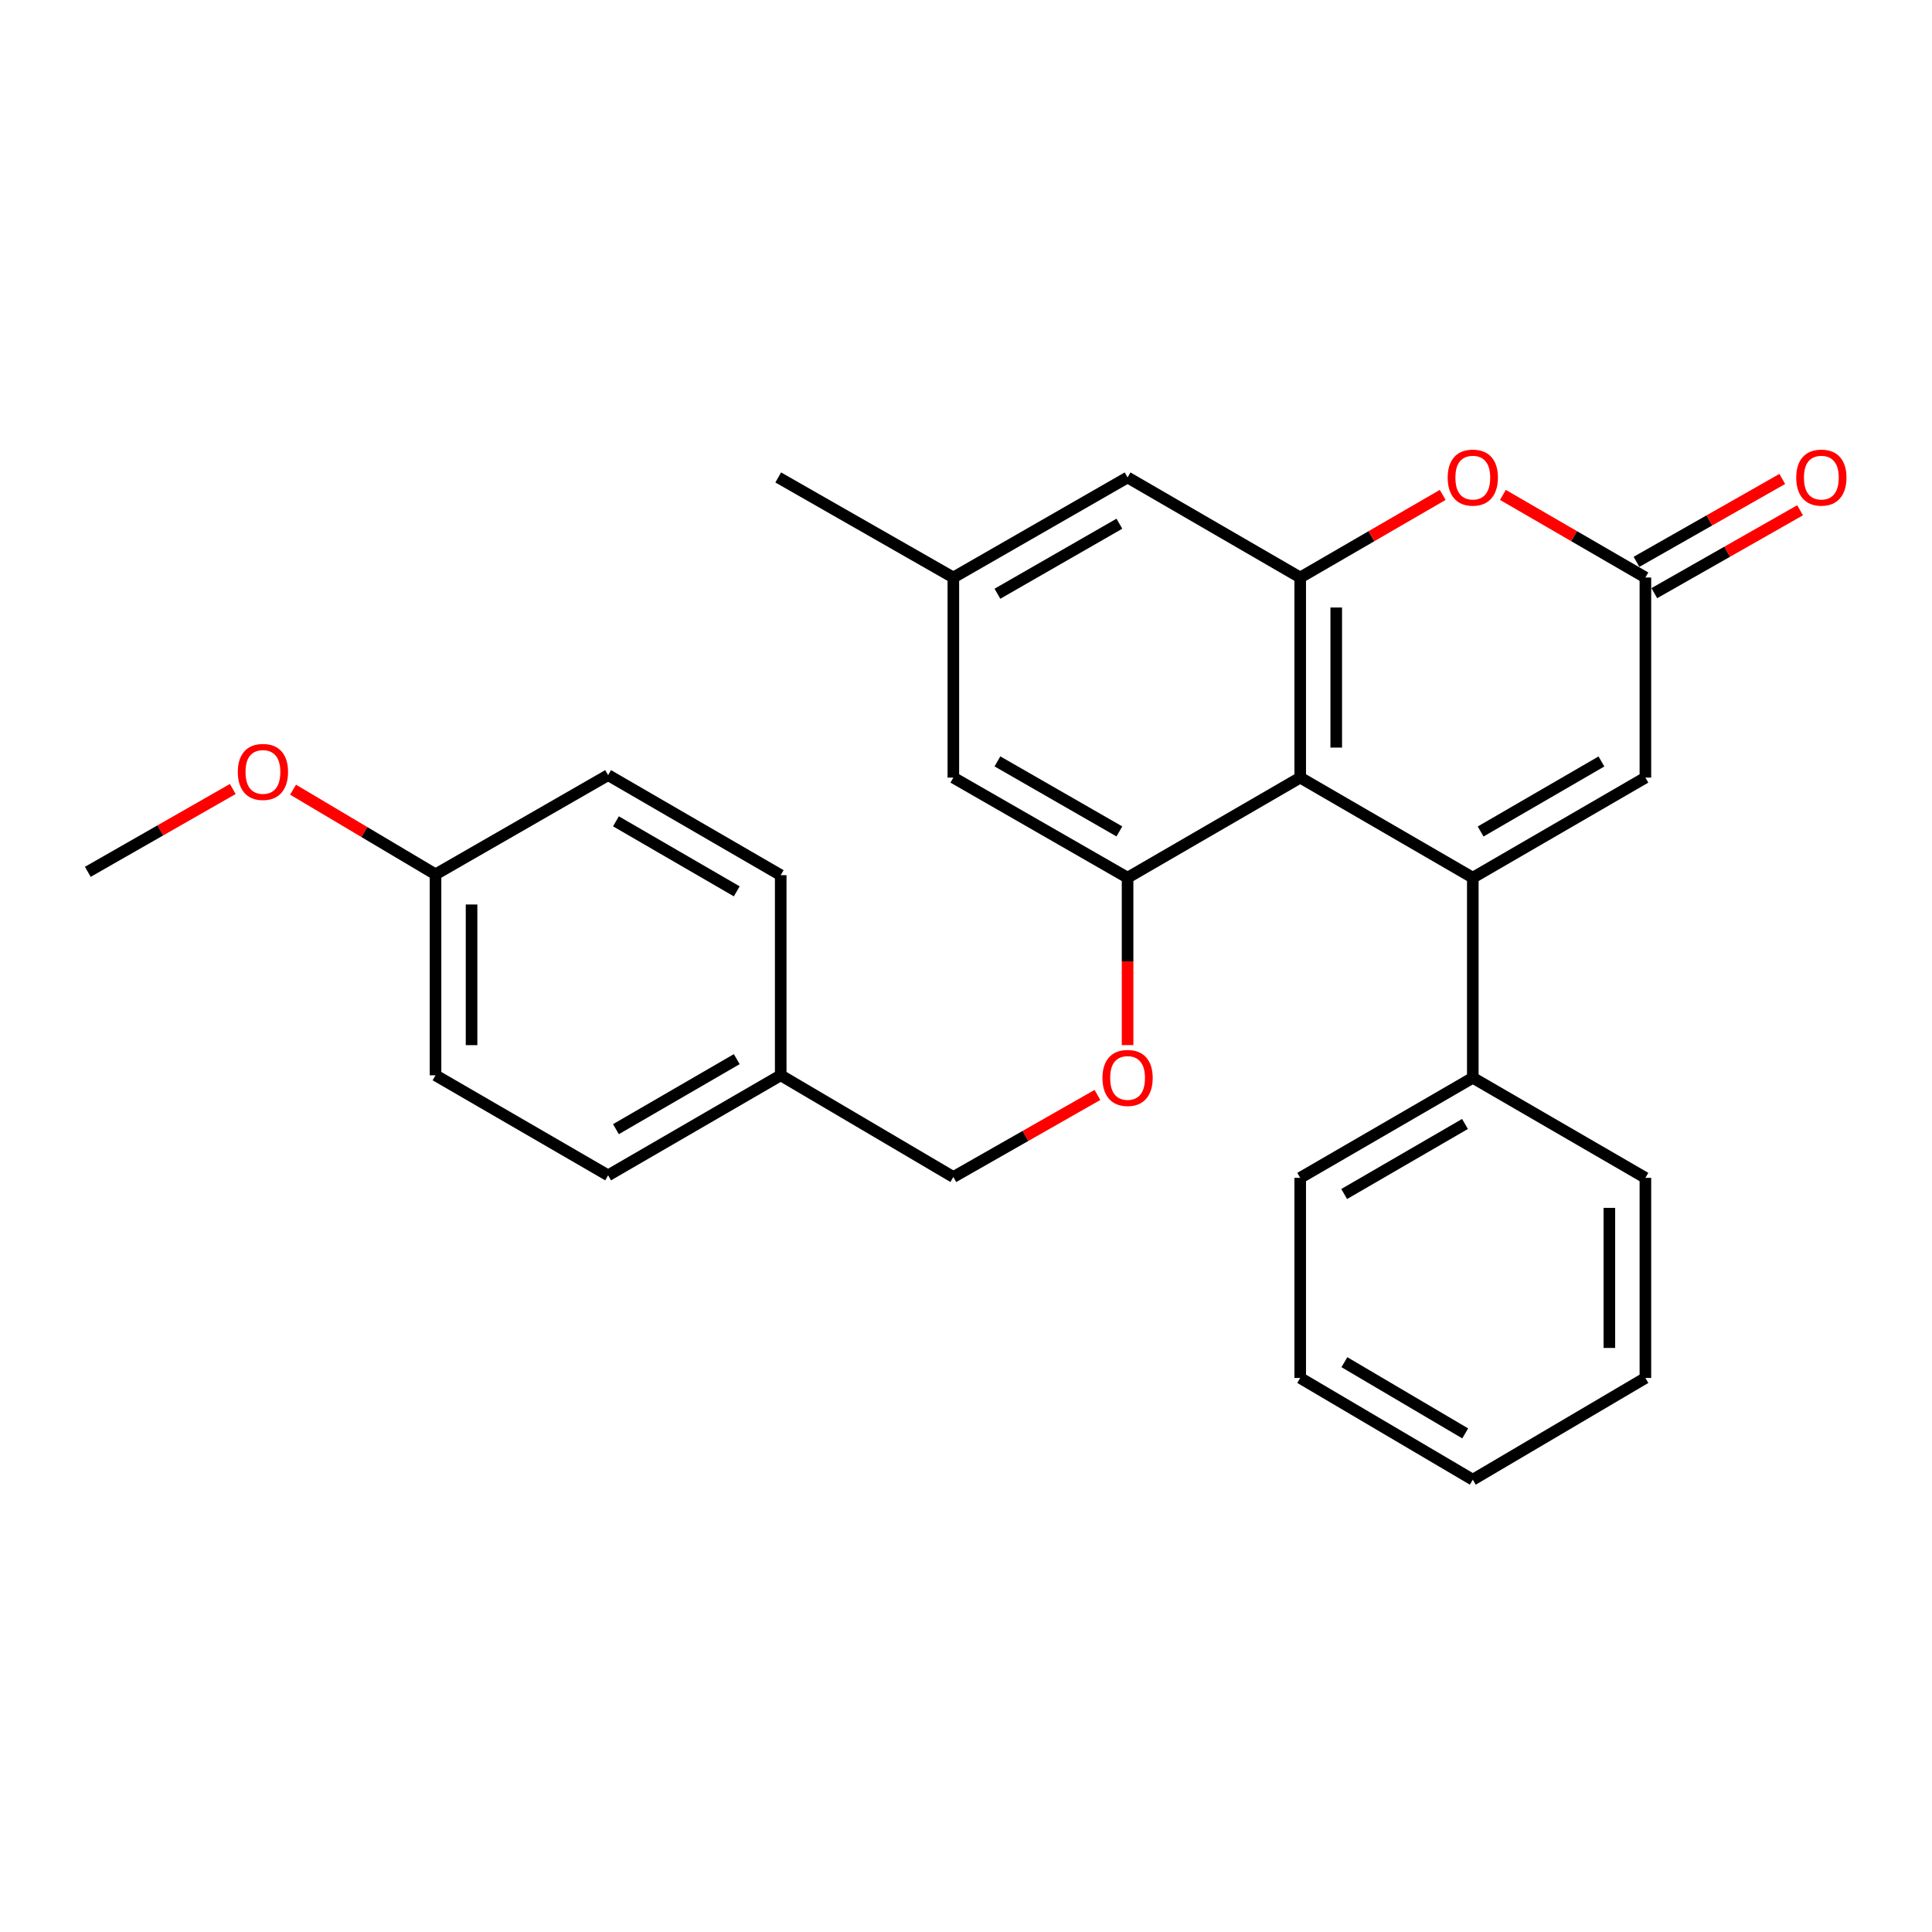 <?xml version='1.0' encoding='iso-8859-1'?>
<svg version='1.1' baseProfile='full'
              xmlns='http://www.w3.org/2000/svg'
                      xmlns:rdkit='http://www.rdkit.org/xml'
                      xmlns:xlink='http://www.w3.org/1999/xlink'
                  xml:space='preserve'
width='1000px' height='1000px' viewBox='0 0 1000 1000'>
<!-- END OF HEADER -->
<rect style='opacity:1.0;fill:#FFFFFF;stroke:none' width='1000' height='1000' x='0' y='0'> </rect>
<path class='bond-0' d='M 762.321,454.288 L 672.987,402.493' style='fill:none;fill-rule:evenodd;stroke:#000000;stroke-width:6px;stroke-linecap:butt;stroke-linejoin:miter;stroke-opacity:1' />
<path class='bond-4' d='M 762.321,454.288 L 851.655,402.493' style='fill:none;fill-rule:evenodd;stroke:#000000;stroke-width:6px;stroke-linecap:butt;stroke-linejoin:miter;stroke-opacity:1' />
<path class='bond-4' d='M 766.367,430.384 L 828.9,394.128' style='fill:none;fill-rule:evenodd;stroke:#000000;stroke-width:6px;stroke-linecap:butt;stroke-linejoin:miter;stroke-opacity:1' />
<path class='bond-7' d='M 762.321,454.288 L 762.321,557.858' style='fill:none;fill-rule:evenodd;stroke:#000000;stroke-width:6px;stroke-linecap:butt;stroke-linejoin:miter;stroke-opacity:1' />
<path class='bond-1' d='M 672.987,402.493 L 672.987,298.912' style='fill:none;fill-rule:evenodd;stroke:#000000;stroke-width:6px;stroke-linecap:butt;stroke-linejoin:miter;stroke-opacity:1' />
<path class='bond-1' d='M 691.637,386.955 L 691.637,314.449' style='fill:none;fill-rule:evenodd;stroke:#000000;stroke-width:6px;stroke-linecap:butt;stroke-linejoin:miter;stroke-opacity:1' />
<path class='bond-2' d='M 672.987,402.493 L 583.633,454.288' style='fill:none;fill-rule:evenodd;stroke:#000000;stroke-width:6px;stroke-linecap:butt;stroke-linejoin:miter;stroke-opacity:1' />
<path class='bond-8' d='M 672.987,298.912 L 583.633,247.127' style='fill:none;fill-rule:evenodd;stroke:#000000;stroke-width:6px;stroke-linecap:butt;stroke-linejoin:miter;stroke-opacity:1' />
<path class='bond-27' d='M 672.987,298.912 L 709.863,277.536' style='fill:none;fill-rule:evenodd;stroke:#000000;stroke-width:6px;stroke-linecap:butt;stroke-linejoin:miter;stroke-opacity:1' />
<path class='bond-27' d='M 709.863,277.536 L 746.74,256.159' style='fill:none;fill-rule:evenodd;stroke:#FF0000;stroke-width:6px;stroke-linecap:butt;stroke-linejoin:miter;stroke-opacity:1' />
<path class='bond-6' d='M 583.633,454.288 L 583.633,497.618' style='fill:none;fill-rule:evenodd;stroke:#000000;stroke-width:6px;stroke-linecap:butt;stroke-linejoin:miter;stroke-opacity:1' />
<path class='bond-6' d='M 583.633,497.618 L 583.633,540.949' style='fill:none;fill-rule:evenodd;stroke:#FF0000;stroke-width:6px;stroke-linecap:butt;stroke-linejoin:miter;stroke-opacity:1' />
<path class='bond-9' d='M 583.633,454.288 L 493.45,402.493' style='fill:none;fill-rule:evenodd;stroke:#000000;stroke-width:6px;stroke-linecap:butt;stroke-linejoin:miter;stroke-opacity:1' />
<path class='bond-9' d='M 579.394,430.346 L 516.265,394.089' style='fill:none;fill-rule:evenodd;stroke:#000000;stroke-width:6px;stroke-linecap:butt;stroke-linejoin:miter;stroke-opacity:1' />
<path class='bond-3' d='M 777.903,256.159 L 814.779,277.536' style='fill:none;fill-rule:evenodd;stroke:#FF0000;stroke-width:6px;stroke-linecap:butt;stroke-linejoin:miter;stroke-opacity:1' />
<path class='bond-3' d='M 814.779,277.536 L 851.655,298.912' style='fill:none;fill-rule:evenodd;stroke:#000000;stroke-width:6px;stroke-linecap:butt;stroke-linejoin:miter;stroke-opacity:1' />
<path class='bond-5' d='M 851.655,402.493 L 851.655,298.912' style='fill:none;fill-rule:evenodd;stroke:#000000;stroke-width:6px;stroke-linecap:butt;stroke-linejoin:miter;stroke-opacity:1' />
<path class='bond-10' d='M 856.264,307.018 L 893.992,285.567' style='fill:none;fill-rule:evenodd;stroke:#000000;stroke-width:6px;stroke-linecap:butt;stroke-linejoin:miter;stroke-opacity:1' />
<path class='bond-10' d='M 893.992,285.567 L 931.719,264.115' style='fill:none;fill-rule:evenodd;stroke:#FF0000;stroke-width:6px;stroke-linecap:butt;stroke-linejoin:miter;stroke-opacity:1' />
<path class='bond-10' d='M 847.046,290.806 L 884.773,269.354' style='fill:none;fill-rule:evenodd;stroke:#000000;stroke-width:6px;stroke-linecap:butt;stroke-linejoin:miter;stroke-opacity:1' />
<path class='bond-10' d='M 884.773,269.354 L 922.501,247.902' style='fill:none;fill-rule:evenodd;stroke:#FF0000;stroke-width:6px;stroke-linecap:butt;stroke-linejoin:miter;stroke-opacity:1' />
<path class='bond-12' d='M 568.038,566.739 L 530.744,587.979' style='fill:none;fill-rule:evenodd;stroke:#FF0000;stroke-width:6px;stroke-linecap:butt;stroke-linejoin:miter;stroke-opacity:1' />
<path class='bond-12' d='M 530.744,587.979 L 493.45,609.218' style='fill:none;fill-rule:evenodd;stroke:#000000;stroke-width:6px;stroke-linecap:butt;stroke-linejoin:miter;stroke-opacity:1' />
<path class='bond-20' d='M 762.321,557.858 L 672.987,609.653' style='fill:none;fill-rule:evenodd;stroke:#000000;stroke-width:6px;stroke-linecap:butt;stroke-linejoin:miter;stroke-opacity:1' />
<path class='bond-20' d='M 758.276,581.761 L 695.742,618.018' style='fill:none;fill-rule:evenodd;stroke:#000000;stroke-width:6px;stroke-linecap:butt;stroke-linejoin:miter;stroke-opacity:1' />
<path class='bond-21' d='M 762.321,557.858 L 851.655,609.653' style='fill:none;fill-rule:evenodd;stroke:#000000;stroke-width:6px;stroke-linecap:butt;stroke-linejoin:miter;stroke-opacity:1' />
<path class='bond-29' d='M 583.633,247.127 L 493.45,298.912' style='fill:none;fill-rule:evenodd;stroke:#000000;stroke-width:6px;stroke-linecap:butt;stroke-linejoin:miter;stroke-opacity:1' />
<path class='bond-29' d='M 579.392,271.068 L 516.264,307.318' style='fill:none;fill-rule:evenodd;stroke:#000000;stroke-width:6px;stroke-linecap:butt;stroke-linejoin:miter;stroke-opacity:1' />
<path class='bond-11' d='M 493.45,402.493 L 493.45,298.912' style='fill:none;fill-rule:evenodd;stroke:#000000;stroke-width:6px;stroke-linecap:butt;stroke-linejoin:miter;stroke-opacity:1' />
<path class='bond-22' d='M 493.45,298.912 L 402.81,247.127' style='fill:none;fill-rule:evenodd;stroke:#000000;stroke-width:6px;stroke-linecap:butt;stroke-linejoin:miter;stroke-opacity:1' />
<path class='bond-13' d='M 493.45,609.218 L 404.095,556.573' style='fill:none;fill-rule:evenodd;stroke:#000000;stroke-width:6px;stroke-linecap:butt;stroke-linejoin:miter;stroke-opacity:1' />
<path class='bond-15' d='M 404.095,556.573 L 404.095,452.993' style='fill:none;fill-rule:evenodd;stroke:#000000;stroke-width:6px;stroke-linecap:butt;stroke-linejoin:miter;stroke-opacity:1' />
<path class='bond-16' d='M 404.095,556.573 L 314.761,608.358' style='fill:none;fill-rule:evenodd;stroke:#000000;stroke-width:6px;stroke-linecap:butt;stroke-linejoin:miter;stroke-opacity:1' />
<path class='bond-16' d='M 381.342,548.206 L 318.808,584.455' style='fill:none;fill-rule:evenodd;stroke:#000000;stroke-width:6px;stroke-linecap:butt;stroke-linejoin:miter;stroke-opacity:1' />
<path class='bond-14' d='M 225.428,452.558 L 225.428,556.573' style='fill:none;fill-rule:evenodd;stroke:#000000;stroke-width:6px;stroke-linecap:butt;stroke-linejoin:miter;stroke-opacity:1' />
<path class='bond-14' d='M 244.078,468.16 L 244.078,540.971' style='fill:none;fill-rule:evenodd;stroke:#000000;stroke-width:6px;stroke-linecap:butt;stroke-linejoin:miter;stroke-opacity:1' />
<path class='bond-19' d='M 225.428,452.558 L 188.56,430.647' style='fill:none;fill-rule:evenodd;stroke:#000000;stroke-width:6px;stroke-linecap:butt;stroke-linejoin:miter;stroke-opacity:1' />
<path class='bond-19' d='M 188.56,430.647 L 151.692,408.737' style='fill:none;fill-rule:evenodd;stroke:#FF0000;stroke-width:6px;stroke-linecap:butt;stroke-linejoin:miter;stroke-opacity:1' />
<path class='bond-30' d='M 225.428,452.558 L 314.761,401.208' style='fill:none;fill-rule:evenodd;stroke:#000000;stroke-width:6px;stroke-linecap:butt;stroke-linejoin:miter;stroke-opacity:1' />
<path class='bond-18' d='M 404.095,452.993 L 314.761,401.208' style='fill:none;fill-rule:evenodd;stroke:#000000;stroke-width:6px;stroke-linecap:butt;stroke-linejoin:miter;stroke-opacity:1' />
<path class='bond-18' d='M 381.342,461.36 L 318.808,425.111' style='fill:none;fill-rule:evenodd;stroke:#000000;stroke-width:6px;stroke-linecap:butt;stroke-linejoin:miter;stroke-opacity:1' />
<path class='bond-17' d='M 314.761,608.358 L 225.428,556.573' style='fill:none;fill-rule:evenodd;stroke:#000000;stroke-width:6px;stroke-linecap:butt;stroke-linejoin:miter;stroke-opacity:1' />
<path class='bond-23' d='M 120.484,408.385 L 82.969,429.819' style='fill:none;fill-rule:evenodd;stroke:#FF0000;stroke-width:6px;stroke-linecap:butt;stroke-linejoin:miter;stroke-opacity:1' />
<path class='bond-23' d='M 82.969,429.819 L 45.455,451.252' style='fill:none;fill-rule:evenodd;stroke:#000000;stroke-width:6px;stroke-linecap:butt;stroke-linejoin:miter;stroke-opacity:1' />
<path class='bond-25' d='M 672.987,609.653 L 672.987,713.233' style='fill:none;fill-rule:evenodd;stroke:#000000;stroke-width:6px;stroke-linecap:butt;stroke-linejoin:miter;stroke-opacity:1' />
<path class='bond-24' d='M 851.655,609.653 L 851.655,713.233' style='fill:none;fill-rule:evenodd;stroke:#000000;stroke-width:6px;stroke-linecap:butt;stroke-linejoin:miter;stroke-opacity:1' />
<path class='bond-24' d='M 833.005,625.19 L 833.005,697.696' style='fill:none;fill-rule:evenodd;stroke:#000000;stroke-width:6px;stroke-linecap:butt;stroke-linejoin:miter;stroke-opacity:1' />
<path class='bond-26' d='M 851.655,713.233 L 762.321,765.889' style='fill:none;fill-rule:evenodd;stroke:#000000;stroke-width:6px;stroke-linecap:butt;stroke-linejoin:miter;stroke-opacity:1' />
<path class='bond-28' d='M 672.987,713.233 L 762.321,765.889' style='fill:none;fill-rule:evenodd;stroke:#000000;stroke-width:6px;stroke-linecap:butt;stroke-linejoin:miter;stroke-opacity:1' />
<path class='bond-28' d='M 695.858,705.065 L 758.391,741.924' style='fill:none;fill-rule:evenodd;stroke:#000000;stroke-width:6px;stroke-linecap:butt;stroke-linejoin:miter;stroke-opacity:1' />
<path  class='atom-4' d='M 749.321 247.207
Q 749.321 240.407, 752.681 236.607
Q 756.041 232.807, 762.321 232.807
Q 768.601 232.807, 771.961 236.607
Q 775.321 240.407, 775.321 247.207
Q 775.321 254.087, 771.921 258.007
Q 768.521 261.887, 762.321 261.887
Q 756.081 261.887, 752.681 258.007
Q 749.321 254.127, 749.321 247.207
M 762.321 258.687
Q 766.641 258.687, 768.961 255.807
Q 771.321 252.887, 771.321 247.207
Q 771.321 241.647, 768.961 238.847
Q 766.641 236.007, 762.321 236.007
Q 758.001 236.007, 755.641 238.807
Q 753.321 241.607, 753.321 247.207
Q 753.321 252.927, 755.641 255.807
Q 758.001 258.687, 762.321 258.687
' fill='#FF0000'/>
<path  class='atom-7' d='M 570.633 557.938
Q 570.633 551.138, 573.993 547.338
Q 577.353 543.538, 583.633 543.538
Q 589.913 543.538, 593.273 547.338
Q 596.633 551.138, 596.633 557.938
Q 596.633 564.818, 593.233 568.738
Q 589.833 572.618, 583.633 572.618
Q 577.393 572.618, 573.993 568.738
Q 570.633 564.858, 570.633 557.938
M 583.633 569.418
Q 587.953 569.418, 590.273 566.538
Q 592.633 563.618, 592.633 557.938
Q 592.633 552.378, 590.273 549.578
Q 587.953 546.738, 583.633 546.738
Q 579.313 546.738, 576.953 549.538
Q 574.633 552.338, 574.633 557.938
Q 574.633 563.658, 576.953 566.538
Q 579.313 569.418, 583.633 569.418
' fill='#FF0000'/>
<path  class='atom-11' d='M 929.729 247.207
Q 929.729 240.407, 933.089 236.607
Q 936.449 232.807, 942.729 232.807
Q 949.009 232.807, 952.369 236.607
Q 955.729 240.407, 955.729 247.207
Q 955.729 254.087, 952.329 258.007
Q 948.929 261.887, 942.729 261.887
Q 936.489 261.887, 933.089 258.007
Q 929.729 254.127, 929.729 247.207
M 942.729 258.687
Q 947.049 258.687, 949.369 255.807
Q 951.729 252.887, 951.729 247.207
Q 951.729 241.647, 949.369 238.847
Q 947.049 236.007, 942.729 236.007
Q 938.409 236.007, 936.049 238.807
Q 933.729 241.607, 933.729 247.207
Q 933.729 252.927, 936.049 255.807
Q 938.409 258.687, 942.729 258.687
' fill='#FF0000'/>
<path  class='atom-20' d='M 123.094 399.547
Q 123.094 392.747, 126.454 388.947
Q 129.814 385.147, 136.094 385.147
Q 142.374 385.147, 145.734 388.947
Q 149.094 392.747, 149.094 399.547
Q 149.094 406.427, 145.694 410.347
Q 142.294 414.227, 136.094 414.227
Q 129.854 414.227, 126.454 410.347
Q 123.094 406.467, 123.094 399.547
M 136.094 411.027
Q 140.414 411.027, 142.734 408.147
Q 145.094 405.227, 145.094 399.547
Q 145.094 393.987, 142.734 391.187
Q 140.414 388.347, 136.094 388.347
Q 131.774 388.347, 129.414 391.147
Q 127.094 393.947, 127.094 399.547
Q 127.094 405.267, 129.414 408.147
Q 131.774 411.027, 136.094 411.027
' fill='#FF0000'/>
</svg>
